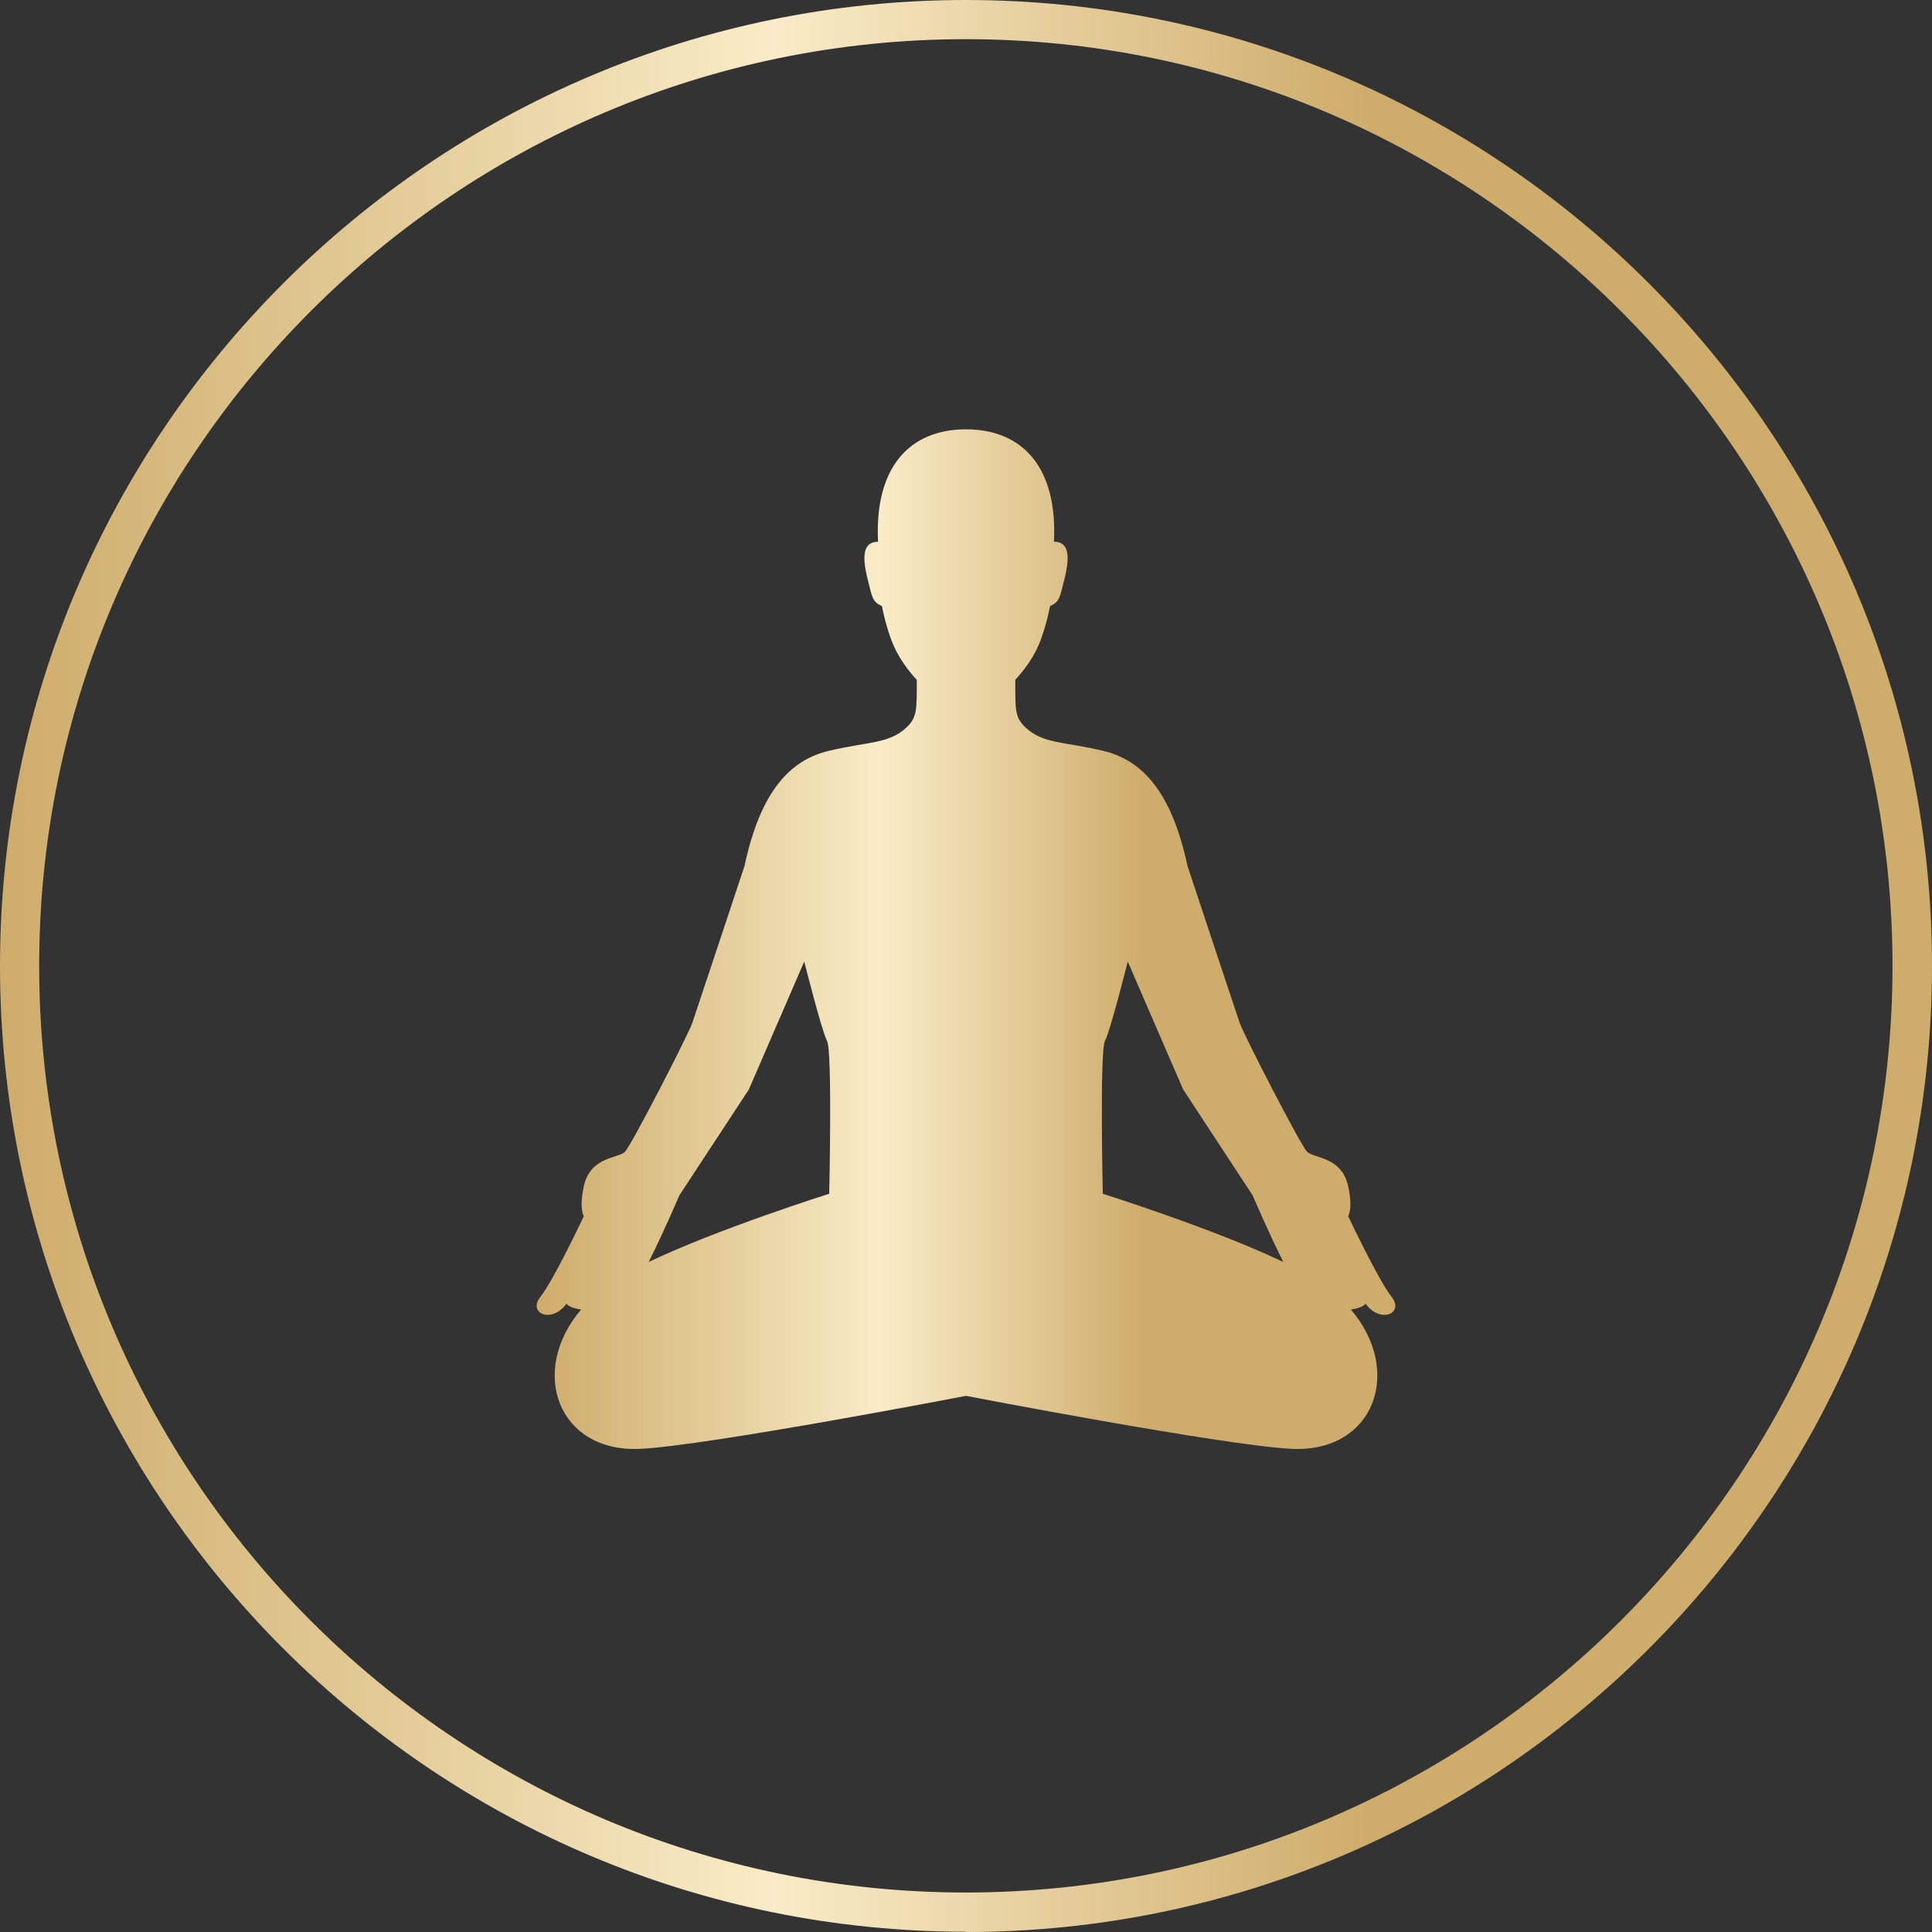 <svg width="36" height="36" viewBox="0 0 36 36" fill="none" xmlns="http://www.w3.org/2000/svg">
<rect x="0" y="0" width="36" height="36" fill="#333333" stroke="none"/>
<path d="M18 35.995C8.073 35.995 0 27.921 0 18C0 8.079 8.073 0 18 0C27.927 0 36 8.073 36 18C36 27.927 27.927 36 18 36V35.995ZM18 0.73C8.477 0.73 0.73 8.477 0.73 18C0.73 27.523 8.477 35.264 17.994 35.264C27.512 35.264 35.264 27.518 35.264 18C35.264 8.482 27.518 0.73 18 0.73Z" fill="url(#paint0_linear_231_1836)"/>
<path d="M25.93 24.164C25.688 23.863 25.121 22.661 25.121 22.661C25.121 22.661 25.215 22.533 25.121 22.103C25 21.545 24.474 21.587 24.353 21.459C24.231 21.33 23.179 19.291 23.098 19.055C23.017 18.818 22.127 16.135 22.127 16.135C21.828 14.74 21.277 14.16 20.549 13.989C19.827 13.819 19.436 13.86 19.113 13.559C18.911 13.372 18.918 13.232 18.918 12.666C18.918 12.666 19.136 12.447 19.295 12.143C19.477 11.795 19.566 11.292 19.566 11.292C19.748 11.215 19.75 11.119 19.829 10.811C19.938 10.386 19.93 10.094 19.639 10.094C19.708 8.708 19.052 8 18 8C16.948 8 16.293 8.708 16.361 10.095C16.07 10.095 16.062 10.386 16.172 10.811C16.25 11.119 16.252 11.215 16.434 11.293C16.434 11.293 16.523 11.795 16.706 12.143C16.865 12.447 17.083 12.667 17.083 12.667C17.083 13.232 17.089 13.372 16.887 13.559C16.564 13.86 16.173 13.819 15.451 13.989C14.723 14.16 14.172 14.74 13.873 16.135C13.873 16.135 12.983 18.818 12.902 19.055C12.821 19.291 11.769 21.33 11.648 21.459C11.527 21.587 11 21.545 10.879 22.103C10.786 22.533 10.879 22.661 10.879 22.661C10.879 22.661 10.313 23.863 10.07 24.164C9.827 24.464 10.273 24.679 10.556 24.292C10.588 24.345 10.701 24.382 10.828 24.401C9.841 25.56 10.404 27.071 11.931 26.997C13.184 26.937 18 26.01 18 26.01C18 26.01 22.816 26.937 24.069 26.997C25.597 27.071 26.16 25.56 25.172 24.401C25.3 24.382 25.412 24.345 25.445 24.292C25.728 24.679 26.173 24.464 25.93 24.164ZM15.451 22.244C15.451 22.244 13.378 22.898 12.087 23.515C12.353 22.989 12.659 22.274 12.659 22.274L13.954 20.3L14.986 17.917C14.986 17.917 15.31 19.205 15.411 19.398C15.512 19.591 15.451 22.244 15.451 22.244ZM20.549 22.244C20.549 22.244 20.489 19.591 20.589 19.398C20.691 19.205 21.014 17.917 21.014 17.917L22.046 20.3L23.341 22.274C23.341 22.274 23.647 22.99 23.913 23.515C22.622 22.898 20.549 22.244 20.549 22.244Z" fill="url(#paint1_linear_231_1836)"/>
<defs>
<linearGradient id="paint0_linear_231_1836" x1="0" y1="18" x2="35.995" y2="18" gradientUnits="userSpaceOnUse">
<stop stop-color="#CEAC6B"/>
<stop offset="0.25" stop-color="#E8D3A3"/>
<stop offset="0.4" stop-color="#FAECC8"/>
<stop offset="0.71" stop-color="#CEAC6B"/>
<stop offset="1" stop-color="#CEAC6B"/>
</linearGradient>
<linearGradient id="paint1_linear_231_1836" x1="10" y1="17.5" x2="25.998" y2="17.5" gradientUnits="userSpaceOnUse">
<stop stop-color="#CEAC6B"/>
<stop offset="0.25" stop-color="#E8D3A3"/>
<stop offset="0.4" stop-color="#FAECC8"/>
<stop offset="0.71" stop-color="#CEAC6B"/>
<stop offset="1" stop-color="#CEAC6B"/>
</linearGradient>
</defs>
</svg>
